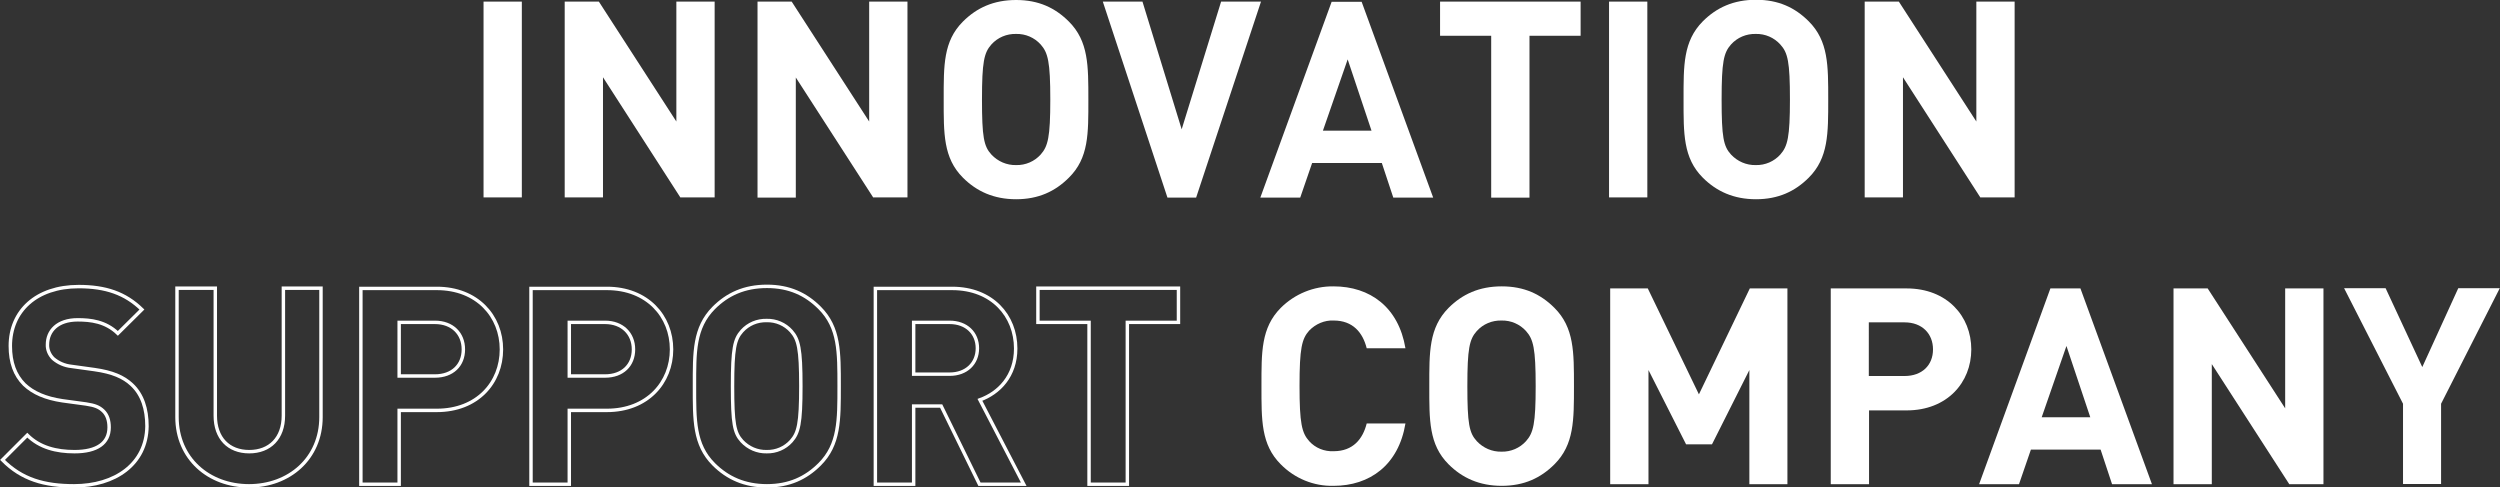<?xml version="1.0" encoding="utf-8"?>
<!-- Generator: Adobe Illustrator 25.0.1, SVG Export Plug-In . SVG Version: 6.00 Build 0)  -->
<svg version="1.1" id="レイヤー_1" xmlns="http://www.w3.org/2000/svg" xmlns:xlink="http://www.w3.org/1999/xlink" x="0px"
	 y="0px" viewBox="0 0 1090.4 212.6" style="enable-background:new 0 0 1090.4 212.6;" xml:space="preserve">
<rect x="0" y="0" width="1090.4" height="212.6" fill="#333333" stroke="none"/>
<style type="text/css">
	.st0{fill:#FFFFFF;}
	.st1{fill:none;stroke:#FFFFFF;stroke-width:1.5;stroke-miterlimit:10;}
</style>
<g id="レイヤー_2_1_">
	<g id="MV">
		<path class="st0" d="M210.9,86.2V0.7h16.7v85.4H210.9z"/>
		<path class="st0" d="M296.8,86.2L263,33.7v52.4h-16.7V0.7h14.9L295,53V0.7h16.7v85.4H296.8z"/>
		<path class="st0" d="M380.9,86.2l-33.8-52.4v52.4h-16.7V0.7h14.9L379.1,53V0.7h16.7v85.4H380.9z"/>
		<path class="st0" d="M466.2,77.5c-6,6-13.3,9.4-23,9.4S426,83.5,420,77.5c-8.6-8.6-8.4-19.3-8.4-34.1S411.4,18,420,9.4
			c6-6,13.4-9.4,23.2-9.4s17,3.4,23,9.4c8.6,8.6,8.5,19.3,8.5,34.1S474.9,68.9,466.2,77.5z M453.9,19.4c-2.7-3-6.6-4.7-10.7-4.6
			c-4.1-0.1-8,1.5-10.8,4.6c-3.2,3.6-4.1,7.6-4.1,24s0.8,20.4,4.1,24c2.8,3,6.7,4.7,10.8,4.6c4.1,0.1,8-1.6,10.7-4.6
			c3.2-3.6,4.2-7.6,4.2-24S457.1,23,453.9,19.4z"/>
		<path class="st0" d="M521.7,86.2h-12.5L481,0.7h17.3l17.1,55.7l17.2-55.7H550L521.7,86.2z"/>
		<path class="st0" d="M607.7,86.2l-5-15.1h-30.4l-5.2,15.1h-17.4l31.1-85.4h13.1l31.2,85.4H607.7z M587.8,25.9L577,57h21.2
			L587.8,25.9z"/>
		<path class="st0" d="M667.1,15.6v70.6h-16.7V15.6h-22.3V0.7h61.3v14.9H667.1z"/>
		<path class="st0" d="M701.8,86.2V0.7h16.7v85.4H701.8z"/>
		<path class="st0" d="M788.9,77.5c-6,6-13.3,9.4-23,9.4s-17.2-3.4-23.2-9.4c-8.6-8.6-8.4-19.3-8.4-34.1s-0.2-25.4,8.4-34.1
			c6-6,13.4-9.4,23.2-9.4s17,3.4,23,9.4c8.6,8.6,8.5,19.3,8.5,34.1S797.5,68.9,788.9,77.5z M776.5,19.4c-2.7-3-6.6-4.7-10.7-4.6
			c-4.1-0.1-8,1.5-10.8,4.6c-3.2,3.6-4.1,7.6-4.1,24s0.8,20.4,4.1,24c2.8,3,6.7,4.7,10.8,4.6c4.1,0.1,8-1.6,10.7-4.6
			c3.2-3.6,4.2-7.6,4.2-24S779.8,23,776.5,19.4z"/>
		<path class="st0" d="M863.8,86.2L830,33.7v52.4h-16.7V0.7h14.9L862,53V0.7h16.7v85.4H863.8z"/>
		<path class="st1" d="M32.3,211.9c-13,0-22.8-2.8-31.2-11.3l10.8-10.8c5.4,5.4,12.7,7.2,20.6,7.2c9.8,0,15.1-3.7,15.1-10.6
			c0-3-0.8-5.5-2.6-7.2s-3.6-2.4-7.5-3l-10.3-1.4c-7.3-1.1-12.7-3.4-16.6-7.1c-4.1-4.1-6.1-9.6-6.1-16.8c0-15.2,11.3-25.9,29.8-25.9
			c11.8,0,20.3,2.9,27.6,10l-10.5,10.4c-5.4-5.2-11.9-5.9-17.5-5.9c-8.9,0-13.2,4.9-13.2,10.8c-0.1,2.3,0.9,4.5,2.5,6.1
			c2.2,1.9,5,3.1,7.9,3.4l10.1,1.4c7.8,1.1,12.7,3.2,16.3,6.6c4.6,4.3,6.6,10.6,6.6,18.1C63.9,202.5,50.1,211.9,32.3,211.9z"/>
		<path class="st1" d="M108.6,211.9c-17.5,0-31.4-11.9-31.4-30v-56.2h16.7v55.6c0,9.8,5.8,15.7,14.8,15.7s14.9-5.9,14.9-15.7v-55.6
			H140v56.2C140,200,126.1,211.9,108.6,211.9z"/>
		<path class="st1" d="M190.5,179h-16.4v32.2h-16.7v-85.4h33.1c17.6,0,28.2,12.1,28.2,26.6S208.2,179,190.5,179z M189.7,140.6h-15.6
			V164h15.6c7.6,0,12.4-4.7,12.4-11.6S197.3,140.6,189.7,140.6z"/>
		<path class="st1" d="M264.7,179h-16.4v32.2h-16.7v-85.4h33.1c17.6,0,28.2,12.1,28.2,26.6S282.3,179,264.7,179z M263.9,140.6h-15.6
			V164h15.6c7.6,0,12.4-4.7,12.4-11.6S271.4,140.6,263.9,140.6z"/>
		<path class="st1" d="M357.5,202.5c-6,6-13.3,9.4-23,9.4s-17.2-3.4-23.2-9.4c-8.6-8.6-8.4-19.3-8.4-34.1s-0.2-25.4,8.4-34.1
			c6-6,13.4-9.4,23.2-9.4s17,3.4,23,9.4c8.6,8.6,8.5,19.3,8.5,34.1S366.1,193.9,357.5,202.5z M345.1,144.4c-2.7-3-6.6-4.7-10.7-4.6
			c-4.1-0.1-8,1.5-10.8,4.6c-3.2,3.6-4.1,7.6-4.1,24s0.8,20.4,4.1,24c2.8,3,6.7,4.7,10.8,4.6c4.1,0.1,8-1.6,10.7-4.6
			c3.2-3.6,4.2-7.6,4.2-24S348.3,148,345.1,144.4L345.1,144.4z"/>
		<path class="st1" d="M427.2,211.2l-16.7-34.1h-12v34.1h-16.7v-85.4h33.5c17.4,0,27.7,11.9,27.7,26.2c0,12-7.3,19.4-15.6,22.4
			l19.1,36.8H427.2z M414.2,140.6h-15.7v22.6h15.7c7.3,0,12.1-4.7,12.1-11.3S421.5,140.6,414.2,140.6L414.2,140.6z"/>
		<path class="st1" d="M491.7,140.6v70.6H475v-70.6h-22.3v-14.9H514v14.9H491.7z"/>
		<path class="st0" d="M581.6,211.9c-8.6,0.2-16.9-3.2-23-9.4c-8.6-8.6-8.4-19.3-8.4-34.1s-0.2-25.4,8.4-34.1
			c6.1-6.1,14.4-9.5,23-9.4c16,0,28.4,9.1,31.4,27h-16.9c-1.7-6.8-6-12.1-14.4-12.1c-4-0.2-7.9,1.5-10.7,4.4
			c-3.2,3.6-4.2,7.7-4.2,24.1s1,20.5,4.2,24.1c2.7,3,6.6,4.6,10.7,4.4c8.4,0,12.7-5.3,14.4-12.1H613
			C610,202.8,597.5,211.9,581.6,211.9z"/>
		<path class="st0" d="M678,202.5c-6,6-13.3,9.4-23,9.4s-17.2-3.4-23.2-9.4c-8.6-8.6-8.4-19.3-8.4-34.1s-0.2-25.4,8.4-34.1
			c6-6,13.4-9.4,23.2-9.4s17,3.4,23,9.4c8.6,8.6,8.5,19.3,8.5,34.1S686.6,193.9,678,202.5z M665.6,144.4c-2.7-3-6.6-4.7-10.7-4.6
			c-4.1-0.1-8,1.5-10.8,4.6c-3.2,3.6-4.1,7.6-4.1,24s0.8,20.4,4.1,24c2.8,3,6.7,4.7,10.8,4.6c4.1,0.1,8-1.6,10.7-4.6
			c3.2-3.6,4.2-7.6,4.2-24S668.8,148,665.6,144.4L665.6,144.4z"/>
		<path class="st0" d="M763,211.2v-49.8l-16.3,32.4h-11.3L719,161.4v49.8h-16.7v-85.4h16.4l22.3,46.2l22.2-46.2h16.4v85.4H763z"/>
		<path class="st0" d="M831.6,179h-16.4v32.2h-16.7v-85.4h33.1c17.6,0,28.2,12.1,28.2,26.6S849.2,179,831.6,179z M830.7,140.6h-15.6
			V164h15.6c7.6,0,12.4-4.7,12.4-11.6S838.3,140.6,830.7,140.6z"/>
		<path class="st0" d="M921.2,211.2l-5-15.1h-30.4l-5.2,15.1h-17.4l31.1-85.4h13.1l31.2,85.4H921.2z M901.3,150.9L890.5,182h21.2
			L901.3,150.9z"/>
		<path class="st0" d="M998.5,211.2l-33.8-52.4v52.4H948v-85.4h14.9l33.8,52.3v-52.3h16.7v85.4H998.5z"/>
		<path class="st0" d="M1064.7,176.1v35h-16.6v-35l-25.7-50.4h18.1l16,34.4l15.7-34.4h18.1L1064.7,176.1z"/>
	</g>
</g>
</svg>
